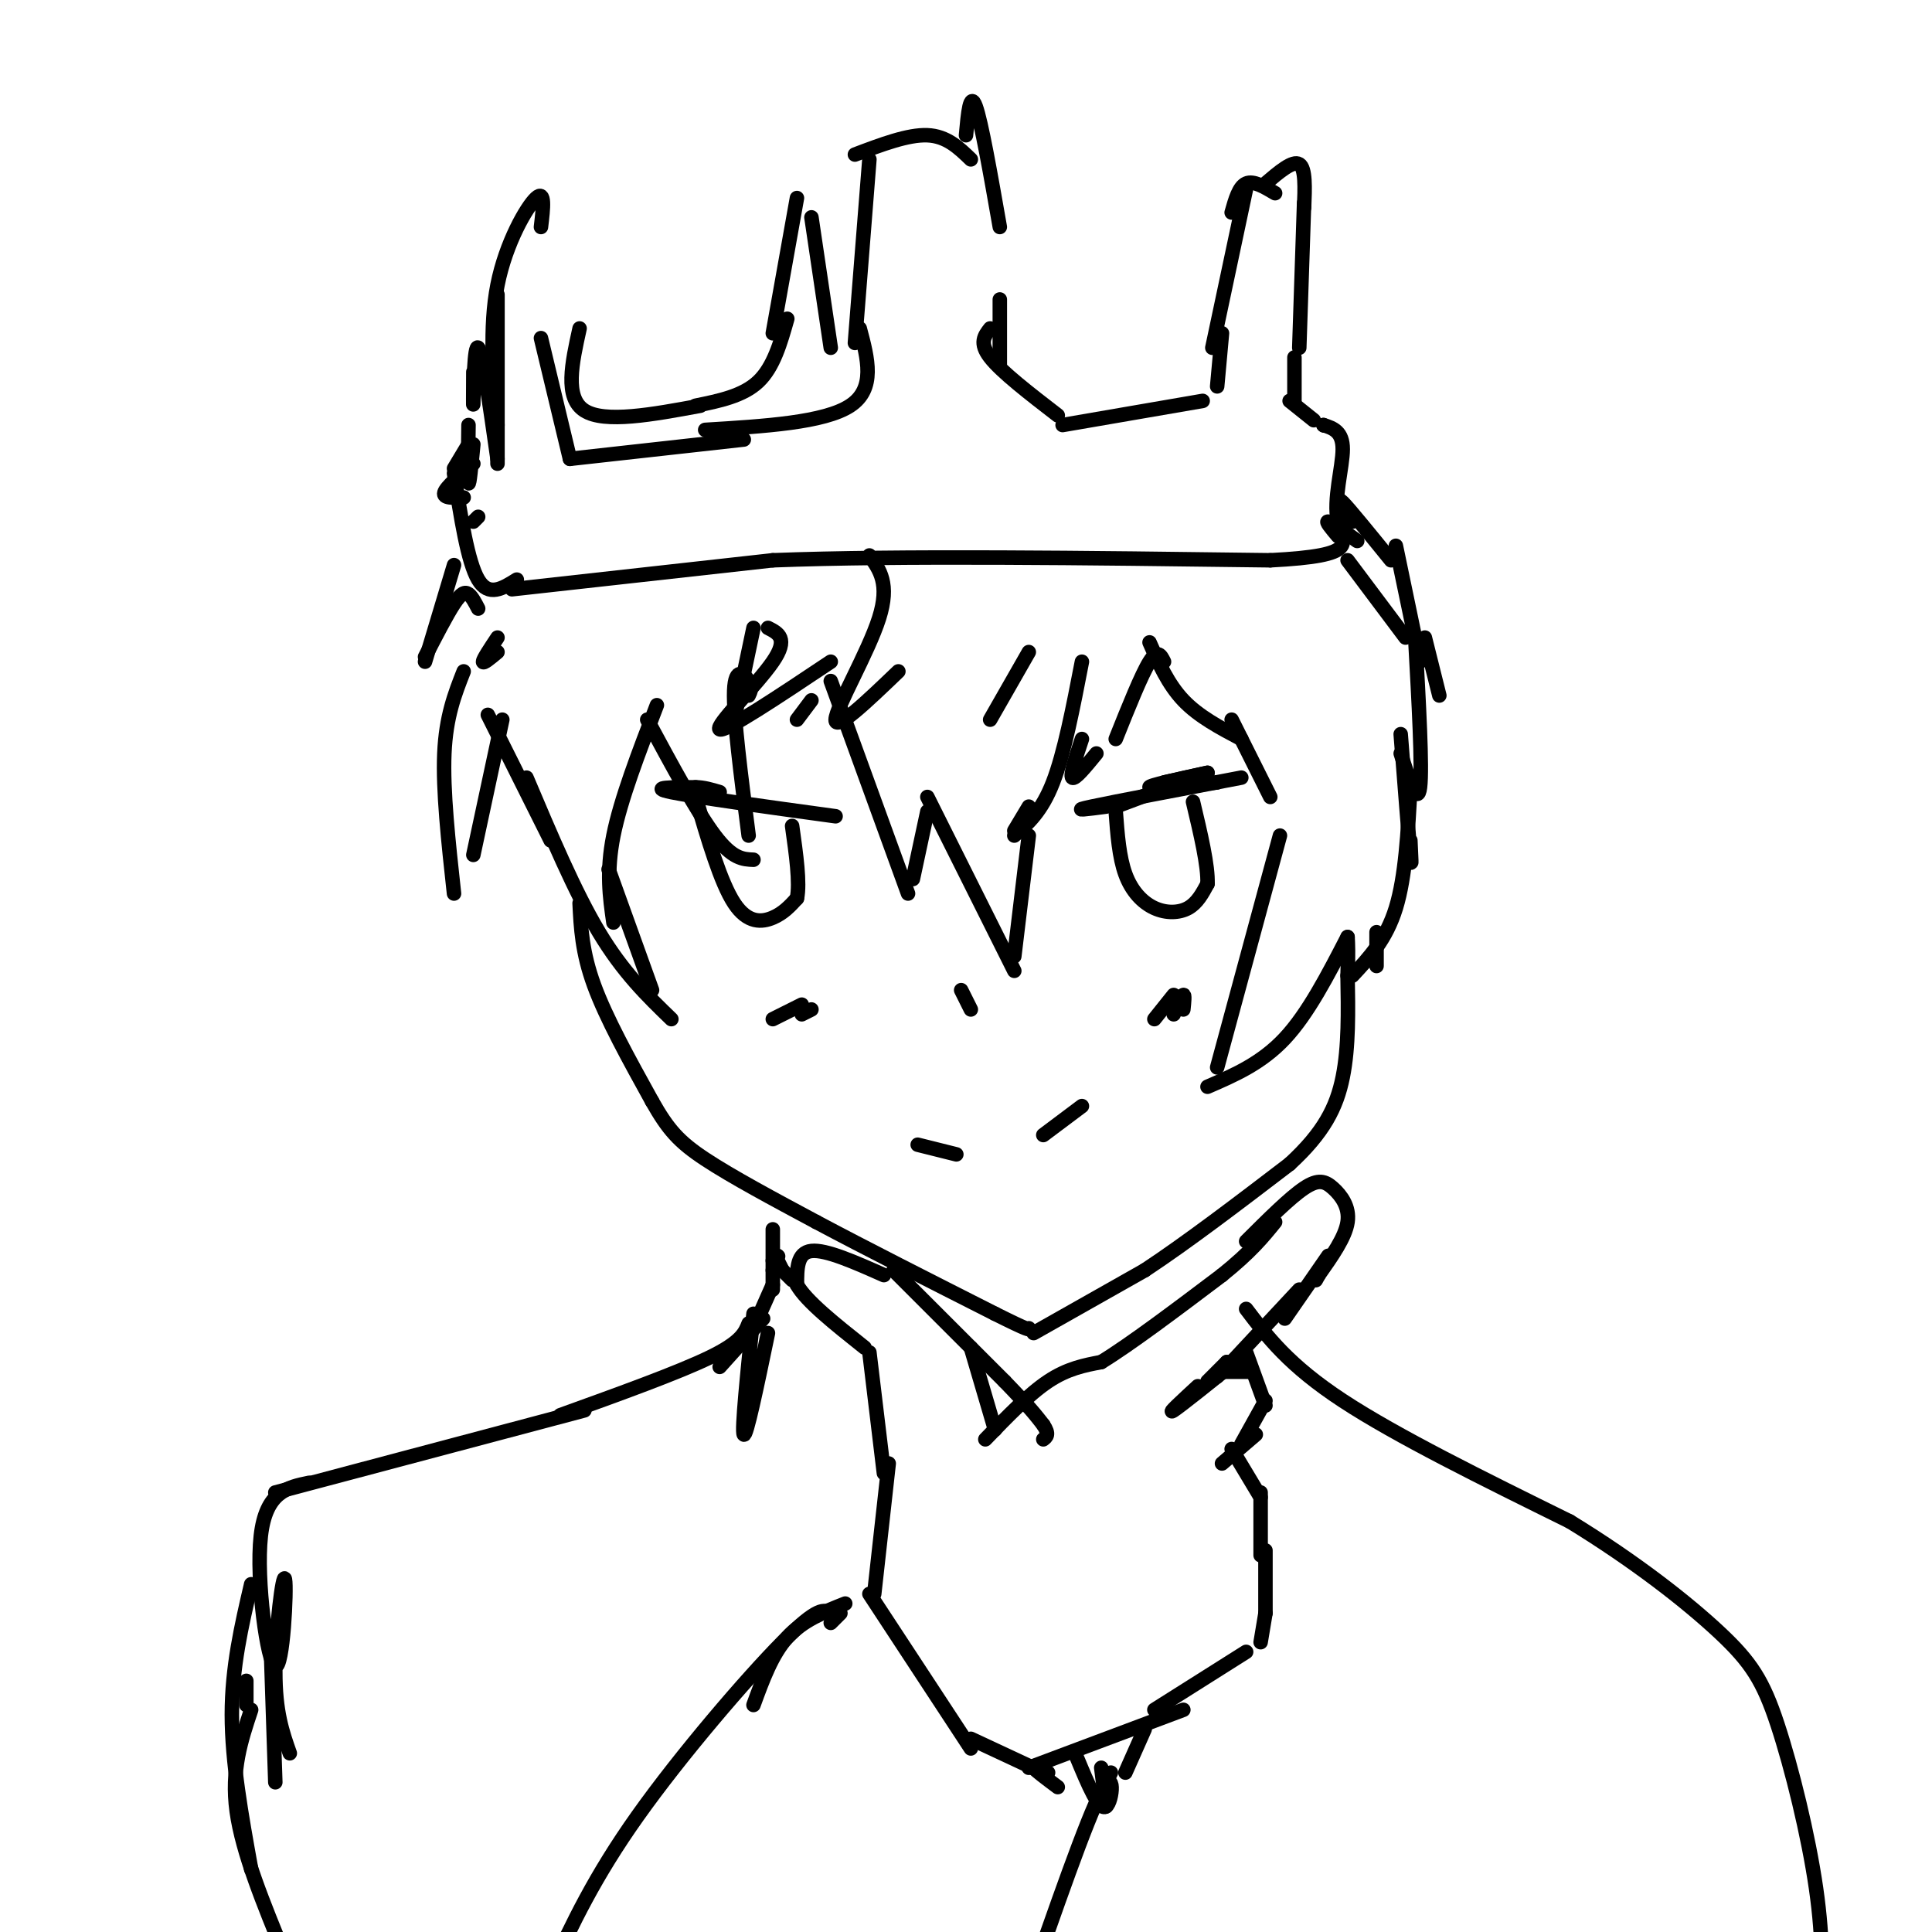 <svg viewBox='0 0 400 400' version='1.1' xmlns='http://www.w3.org/2000/svg' xmlns:xlink='http://www.w3.org/1999/xlink'><g fill='none' stroke='rgb(0,0,0)' stroke-width='3' stroke-linecap='round' stroke-linejoin='round'><path d='M120,187c0.250,5.083 0.500,10.167 3,17c2.500,6.833 7.250,15.417 12,24'/><path d='M135,228c3.289,5.822 5.511,8.378 11,12c5.489,3.622 14.244,8.311 23,13'/><path d='M169,253c10.000,5.333 23.500,12.167 37,19'/><path d='M206,272c7.333,3.667 7.167,3.333 7,3'/><path d='M214,276c0.000,0.000 23.000,-13.000 23,-13'/><path d='M237,263c8.833,-5.833 19.417,-13.917 30,-22'/><path d='M267,241c7.067,-6.489 9.733,-11.711 11,-18c1.267,-6.289 1.133,-13.644 1,-21'/><path d='M279,202c0.167,-4.833 0.083,-6.417 0,-8'/><path d='M231,167c0.000,0.000 8.000,-3.000 8,-3'/><path d='M229,167c-3.833,0.500 -7.667,1.000 -3,0c4.667,-1.000 17.833,-3.500 31,-6'/><path d='M252,162c-6.833,0.667 -13.667,1.333 -14,1c-0.333,-0.333 5.833,-1.667 12,-3'/><path d='M250,160c0.000,0.000 -9.000,2.000 -9,2'/><path d='M173,169c-14.583,-2.000 -29.167,-4.000 -34,-5c-4.833,-1.000 0.083,-1.000 5,-1'/><path d='M144,163c1.667,0.000 3.333,0.500 5,1'/><path d='M144,165c2.600,8.867 5.200,17.733 8,22c2.800,4.267 5.800,3.933 8,3c2.200,-0.933 3.600,-2.467 5,-4'/><path d='M165,186c0.667,-3.167 -0.167,-9.083 -1,-15'/><path d='M231,168c0.351,4.732 0.702,9.464 2,13c1.298,3.536 3.542,5.875 6,7c2.458,1.125 5.131,1.036 7,0c1.869,-1.036 2.935,-3.018 4,-5'/><path d='M250,183c0.167,-3.667 -1.417,-10.333 -3,-17'/><path d='M199,205c0.000,0.000 2.000,4.000 2,4'/><path d='M190,237c0.000,0.000 8.000,2.000 8,2'/><path d='M216,235c0.000,0.000 8.000,-6.000 8,-6'/><path d='M245,209c0.167,-1.583 0.333,-3.167 0,-3c-0.333,0.167 -1.167,2.083 -2,4'/><path d='M243,206c0.000,0.000 -4.000,5.000 -4,5'/><path d='M168,209c0.000,0.000 -2.000,1.000 -2,1'/><path d='M166,208c0.000,0.000 -6.000,3.000 -6,3'/><path d='M172,141c0.000,0.000 16.000,44.000 16,44'/><path d='M189,182c0.000,0.000 3.000,-14.000 3,-14'/><path d='M192,165c0.000,0.000 18.000,36.000 18,36'/><path d='M210,198c0.000,0.000 3.000,-25.000 3,-25'/><path d='M210,172c0.000,0.000 3.000,-5.000 3,-5'/><path d='M210,173c2.833,-2.500 5.667,-5.000 8,-11c2.333,-6.000 4.167,-15.500 6,-25'/><path d='M213,135c0.000,0.000 -8.000,14.000 -8,14'/><path d='M186,139c-6.533,6.267 -13.067,12.533 -13,10c0.067,-2.533 6.733,-13.867 9,-21c2.267,-7.133 0.133,-10.067 -2,-13'/><path d='M106,122c0.000,0.000 54.000,-6.000 54,-6'/><path d='M160,116c26.167,-1.000 64.583,-0.500 103,0'/><path d='M263,116c19.000,-0.976 15.000,-3.417 14,-8c-1.000,-4.583 1.000,-11.310 1,-15c0.000,-3.690 -2.000,-4.345 -4,-5'/><path d='M274,88c0.000,0.000 0.100,0.100 0.1,0.1'/><path d='M272,87c0.000,0.000 -5.000,-4.000 -5,-4'/><path d='M268,83c0.000,0.000 0.000,-9.000 0,-9'/><path d='M269,72c0.000,0.000 1.000,-30.000 1,-30'/><path d='M270,43c0.167,-4.083 0.333,-8.167 -1,-9c-1.333,-0.833 -4.167,1.583 -7,4'/><path d='M264,40c-2.250,-1.333 -4.500,-2.667 -6,-2c-1.500,0.667 -2.250,3.333 -3,6'/><path d='M258,39c0.000,0.000 -7.000,33.000 -7,33'/><path d='M253,69c0.000,0.000 -1.000,11.000 -1,11'/><path d='M249,83c0.000,0.000 -29.000,5.000 -29,5'/><path d='M219,86c-5.833,-4.500 -11.667,-9.000 -14,-12c-2.333,-3.000 -1.167,-4.500 0,-6'/><path d='M207,76c0.000,0.000 0.000,-14.000 0,-14'/><path d='M207,47c-1.917,-10.917 -3.833,-21.833 -5,-25c-1.167,-3.167 -1.583,1.417 -2,6'/><path d='M201,33c-2.500,-2.417 -5.000,-4.833 -9,-5c-4.000,-0.167 -9.500,1.917 -15,4'/><path d='M180,33c0.000,0.000 -3.000,38.000 -3,38'/><path d='M178,68c1.667,6.250 3.333,12.500 -2,16c-5.333,3.500 -17.667,4.250 -30,5'/><path d='M154,91c0.000,0.000 -36.000,4.000 -36,4'/><path d='M118,95c0.000,0.000 -6.000,-25.000 -6,-25'/><path d='M112,47c0.467,-3.889 0.933,-7.778 -1,-6c-1.933,1.778 -6.267,9.222 -8,18c-1.733,8.778 -0.867,18.889 0,29'/><path d='M103,61c0.000,0.000 0.000,35.000 0,35'/><path d='M99,107c0.000,0.000 -1.000,1.000 -1,1'/><path d='M107,120c-2.917,1.833 -5.833,3.667 -8,0c-2.167,-3.667 -3.583,-12.833 -5,-22'/><path d='M96,103c-2.167,0.083 -4.333,0.167 -4,-1c0.333,-1.167 3.167,-3.583 6,-6'/><path d='M94,97c0.000,0.000 3.000,-5.000 3,-5'/><path d='M97,88c-0.083,5.667 -0.167,11.333 0,12c0.167,0.667 0.583,-3.667 1,-8'/><path d='M98,77c-0.022,4.267 -0.044,8.533 0,6c0.044,-2.533 0.156,-11.867 1,-11c0.844,0.867 2.422,11.933 4,23'/><path d='M265,173c0.000,0.000 -13.000,48.000 -13,48'/><path d='M250,225c5.583,-2.417 11.167,-4.833 16,-10c4.833,-5.167 8.917,-13.083 13,-21'/><path d='M285,193c0.000,0.000 0.000,7.000 0,7'/><path d='M280,202c3.500,-3.750 7.000,-7.500 9,-14c2.000,-6.500 2.500,-15.750 3,-25'/><path d='M292,174c0.167,3.333 0.333,6.667 0,3c-0.333,-3.667 -1.167,-14.333 -2,-25'/><path d='M290,156c1.750,5.500 3.500,11.000 4,7c0.500,-4.000 -0.250,-17.500 -1,-31'/><path d='M291,132c0.000,0.000 -12.000,-16.000 -12,-16'/><path d='M277,111c-1.333,-1.583 -2.667,-3.167 -2,-3c0.667,0.167 3.333,2.083 6,4'/><path d='M280,108c-1.667,-2.667 -3.333,-5.333 -2,-4c1.333,1.333 5.667,6.667 10,12'/><path d='M289,113c0.000,0.000 5.000,24.000 5,24'/><path d='M295,132c0.000,0.000 3.000,12.000 3,12'/><path d='M263,165c0.000,0.000 -8.000,-16.000 -8,-16'/><path d='M257,153c-4.417,-2.333 -8.833,-4.667 -12,-8c-3.167,-3.333 -5.083,-7.667 -7,-12'/><path d='M241,137c-0.667,-1.333 -1.333,-2.667 -3,0c-1.667,2.667 -4.333,9.333 -7,16'/><path d='M227,156c-2.250,2.750 -4.500,5.500 -5,5c-0.500,-0.500 0.750,-4.250 2,-8'/><path d='M168,145c0.000,0.000 -3.000,4.000 -3,4'/><path d='M172,137c-10.956,7.311 -21.911,14.622 -23,14c-1.089,-0.622 7.689,-9.178 11,-14c3.311,-4.822 1.156,-5.911 -1,-7'/><path d='M156,130c0.000,0.000 -4.000,19.000 -4,19'/><path d='M155,144c0.400,-0.822 0.800,-1.644 0,-3c-0.800,-1.356 -2.800,-3.244 -3,2c-0.200,5.244 1.400,17.622 3,30'/><path d='M156,178c-2.167,-0.083 -4.333,-0.167 -8,-5c-3.667,-4.833 -8.833,-14.417 -14,-24'/><path d='M136,146c-3.750,9.750 -7.500,19.500 -9,27c-1.500,7.500 -0.750,12.750 0,18'/><path d='M126,180c0.000,0.000 9.000,25.000 9,25'/><path d='M139,211c-5.000,-4.833 -10.000,-9.667 -15,-18c-5.000,-8.333 -10.000,-20.167 -15,-32'/><path d='M114,174c0.000,0.000 -13.000,-26.000 -13,-26'/><path d='M104,149c0.000,0.000 -6.000,28.000 -6,28'/><path d='M94,185c-1.167,-10.667 -2.333,-21.333 -2,-29c0.333,-7.667 2.167,-12.333 4,-17'/><path d='M103,135c-1.500,1.250 -3.000,2.500 -3,2c0.000,-0.500 1.500,-2.750 3,-5'/><path d='M99,126c-0.644,-1.244 -1.289,-2.489 -2,-3c-0.711,-0.511 -1.489,-0.289 -3,2c-1.511,2.289 -3.756,6.644 -6,11'/><path d='M88,137c0.000,0.000 6.000,-20.000 6,-20'/><path d='M172,72c0.000,0.000 -4.000,-27.000 -4,-27'/><path d='M165,41c0.000,0.000 -5.000,28.000 -5,28'/><path d='M163,66c-1.417,5.000 -2.833,10.000 -6,13c-3.167,3.000 -8.083,4.000 -13,5'/><path d='M145,84c-9.917,1.833 -19.833,3.667 -24,1c-4.167,-2.667 -2.583,-9.833 -1,-17'/><path d='M183,264c-6.000,-2.667 -12.000,-5.333 -15,-5c-3.000,0.333 -3.000,3.667 -3,7'/><path d='M165,266c1.833,3.333 7.917,8.167 14,13'/><path d='M180,280c0.000,0.000 3.000,25.000 3,25'/><path d='M184,303c0.000,0.000 -3.000,27.000 -3,27'/><path d='M180,330c0.000,0.000 21.000,32.000 21,32'/><path d='M201,360c0.000,0.000 15.000,7.000 15,7'/><path d='M213,366c0.000,0.000 32.000,-12.000 32,-12'/><path d='M239,354c0.000,0.000 19.000,-12.000 19,-12'/><path d='M185,263c0.000,0.000 23.000,23.000 23,23'/><path d='M208,286c5.167,5.333 6.583,7.167 8,9'/><path d='M216,295c1.333,2.000 0.667,2.500 0,3'/><path d='M201,279c0.000,0.000 5.000,17.000 5,17'/><path d='M204,298c4.500,-4.667 9.000,-9.333 13,-12c4.000,-2.667 7.500,-3.333 11,-4'/><path d='M228,282c6.000,-3.667 15.500,-10.833 25,-18'/><path d='M253,264c6.000,-4.833 8.500,-7.917 11,-11'/><path d='M258,257c4.518,-4.506 9.036,-9.012 12,-11c2.964,-1.988 4.375,-1.458 6,0c1.625,1.458 3.464,3.845 3,7c-0.464,3.155 -3.232,7.077 -6,11'/><path d='M273,264c-1.000,1.833 -0.500,0.917 0,0'/><path d='M275,260c0.000,0.000 -9.000,13.000 -9,13'/><path d='M269,267c0.000,0.000 -14.000,15.000 -14,15'/><path d='M254,282c0.000,0.000 -2.000,3.000 -2,3'/><path d='M253,284c0.000,0.000 6.000,0.000 6,0'/><path d='M250,286c0.000,0.000 4.000,-4.000 4,-4'/><path d='M248,287c-3.250,3.000 -6.500,6.000 -5,5c1.500,-1.000 7.750,-6.000 14,-11'/><path d='M258,280c0.000,0.000 4.000,11.000 4,11'/><path d='M262,290c0.000,0.000 -5.000,9.000 -5,9'/><path d='M260,297c0.000,0.000 -7.000,6.000 -7,6'/><path d='M255,300c0.000,0.000 6.000,10.000 6,10'/><path d='M261,309c0.000,0.000 0.000,13.000 0,13'/><path d='M262,321c0.000,0.000 0.000,13.000 0,13'/><path d='M262,334c0.000,0.000 -1.000,6.000 -1,6'/><path d='M160,263c0.000,0.000 0.100,0.100 0.1,0.1'/><path d='M161,260c0.000,0.000 0.100,0.100 0.1,0.1'/><path d='M161,261c0.000,0.000 1.000,2.000 1,2'/><path d='M160,261c0.000,0.000 4.000,4.000 4,4'/><path d='M160,258c0.000,-2.250 0.000,-4.500 0,-3c0.000,1.500 0.000,6.750 0,12'/><path d='M160,266c0.000,0.000 -4.000,9.000 -4,9'/><path d='M158,273c0.000,0.000 -9.000,10.000 -9,10'/><path d='M159,276c-2.250,10.833 -4.500,21.667 -5,21c-0.500,-0.667 0.750,-12.833 2,-25'/><path d='M155,274c-0.750,1.917 -1.500,3.833 -8,7c-6.500,3.167 -18.750,7.583 -31,12'/><path d='M121,292c0.000,0.000 -64.000,17.000 -64,17'/><path d='M64,307c-4.485,0.922 -8.970,1.844 -10,11c-1.030,9.156 1.394,26.547 3,27c1.606,0.453 2.394,-16.032 2,-18c-0.394,-1.968 -1.970,10.581 -2,19c-0.030,8.419 1.485,12.710 3,17'/><path d='M56,339c0.000,0.000 1.000,30.000 1,30'/><path d='M51,348c0.000,0.000 0.000,5.000 0,5'/><path d='M52,328c-2.000,8.583 -4.000,17.167 -4,27c0.000,9.833 2.000,20.917 4,32'/><path d='M52,354c-2.083,6.250 -4.167,12.500 -3,21c1.167,8.500 5.583,19.250 10,30'/><path d='M172,336c0.000,0.000 2.000,-2.000 2,-2'/><path d='M175,332c-4.417,1.750 -8.833,3.500 -12,7c-3.167,3.500 -5.083,8.750 -7,14'/><path d='M172,334c-1.289,-0.756 -2.578,-1.511 -10,6c-7.422,7.511 -20.978,23.289 -30,36c-9.022,12.711 -13.511,22.356 -18,32'/><path d='M237,358c0.000,0.000 -4.000,9.000 -4,9'/><path d='M230,367c0.000,0.000 -2.000,4.000 -2,4'/><path d='M228,366c0.000,0.000 1.000,8.000 1,8'/><path d='M217,367c-1.667,-0.750 -3.333,-1.500 -3,-1c0.333,0.500 2.667,2.250 5,4'/><path d='M223,364c2.289,5.511 4.578,11.022 6,10c1.422,-1.022 1.978,-8.578 -1,-3c-2.978,5.578 -9.489,24.289 -16,43'/><path d='M258,271c4.417,5.833 8.833,11.667 20,19c11.167,7.333 29.083,16.167 47,25'/><path d='M325,315c13.689,8.381 24.411,16.834 31,23c6.589,6.166 9.043,10.045 12,19c2.957,8.955 6.416,22.987 8,34c1.584,11.013 1.292,19.006 1,27'/></g>
</svg>